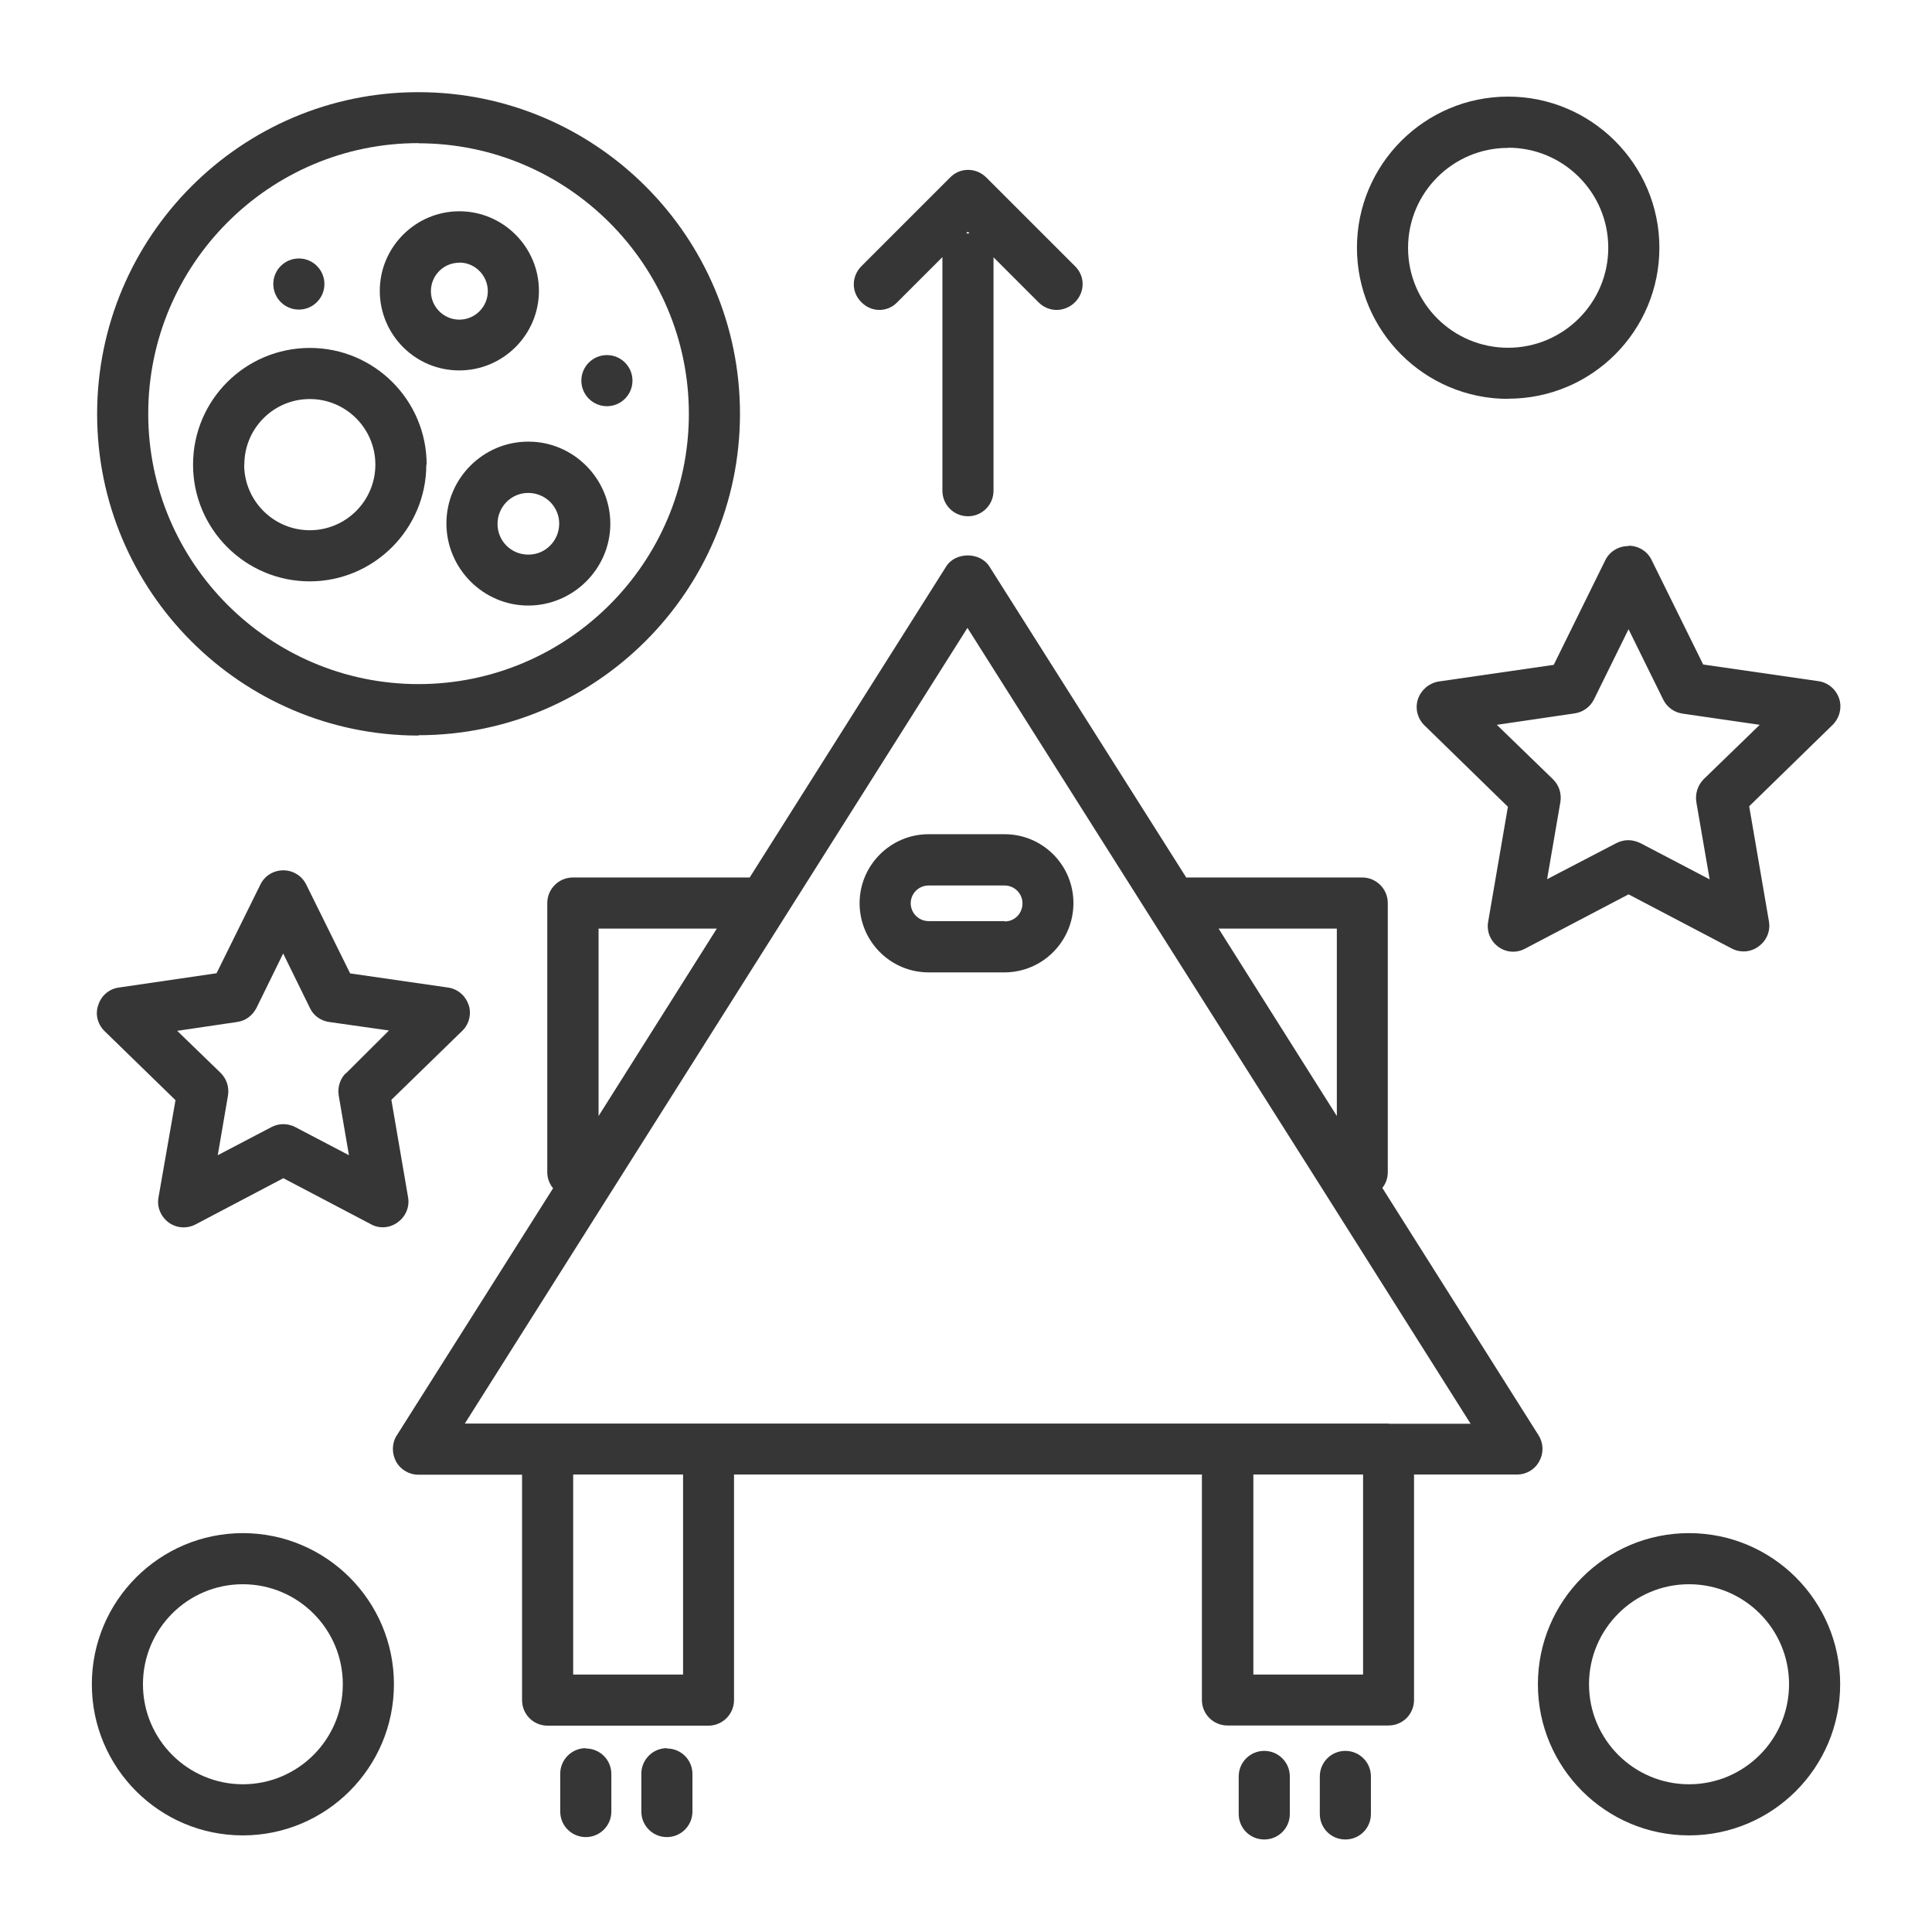 <svg xmlns="http://www.w3.org/2000/svg" viewBox="0 0 113.39 113.39" enable-background="new 0 0 113.39 113.39"><style type="text/css">.st0{fill:#363636;}</style><path d="M58.96 48.96H54.5c-2.23 0-4.05 1.82-4.05 4.05 0 2.24 1.82 4.06 4.05 4.06h4.46C61.2 57.06 63 55.24 63 53c0-2.22-1.8-4.04-4.04-4.04zm0 5.1H54.5c-.58 0-1.05-.47-1.05-1.05 0-.57.47-1.04 1.05-1.04h4.46c.58 0 1.05.47 1.05 1.05 0 .6-.47 1.06-1.04 1.06zM90.3 84.24l-9.17-14.52c.2-.25.32-.57.32-.92V53c0-.82-.67-1.5-1.5-1.5H69.62L58.07 33.25c-.55-.87-2-.87-2.54 0L44 51.5H33.62c-.83 0-1.5.68-1.5 1.5v15.8c0 .36.13.68.34.94l-9.17 14.5c-.3.46-.3 1.05-.05 1.53.26.48.77.78 1.3.78h6.1v13.23c0 .83.66 1.5 1.5 1.5h9.44c.82 0 1.5-.67 1.5-1.5V86.54h27.46v13.23c0 .83.67 1.5 1.5 1.5h9.45c.84 0 1.5-.67 1.5-1.5V86.54h6.05c.55 0 1.05-.3 1.3-.78.27-.48.25-1.06-.04-1.52zM35.14 54.5h6.93L35.13 65.5V54.5zm43.32 0V65.5L71.52 54.5h6.93zM40.1 98.28h-6.46V86.54h6.45v11.73zm39.9 0h-6.44V86.54H80v11.73zm1.5-14.73H27.28l29.5-46.7 10.73 16.97 10 15.8 8.8 13.94h-4.8zM24.56 43.15c10.4 0 18.87-8.46 18.87-18.87 0-10.4-8.46-18.87-18.87-18.87C14.16 5.4 5.7 13.88 5.7 24.3c0 10.4 8.45 18.87 18.86 18.87zm0-34.74c8.75 0 15.87 7.13 15.87 15.88S33.3 40.15 24.56 40.15 8.7 33.03 8.7 24.28 15.8 8.4 24.55 8.4zM26.96 21.74c2.57 0 4.67-2.1 4.67-4.67s-2.1-4.67-4.67-4.67-4.67 2.1-4.67 4.67 2.08 4.67 4.66 4.67zm0-6.33c.92 0 1.67.76 1.67 1.68 0 .92-.75 1.67-1.67 1.67-.92 0-1.67-.75-1.67-1.67 0-.92.74-1.67 1.66-1.67zM31 25.92c-2.64 0-4.8 2.16-4.8 4.8s2.16 4.82 4.8 4.82 4.82-2.16 4.82-4.8-2.16-4.82-4.8-4.82zm0 6.63c-1 0-1.8-.8-1.8-1.8s.8-1.82 1.8-1.82 1.82.8 1.82 1.8-.8 1.82-1.8 1.82zM25.04 27.27c0-3.78-3.07-6.85-6.85-6.85-3.8 0-6.86 3.07-6.86 6.85s3.07 6.85 6.85 6.85c3.77 0 6.84-3.08 6.84-6.85zm-10.7 0c0-2.13 1.72-3.85 3.84-3.85 2.13 0 3.85 1.73 3.85 3.85 0 2.13-1.73 3.85-3.85 3.85s-3.85-1.73-3.85-3.85z" class="st0"/><circle cx="35.62" cy="22.34" r="1.5" class="st0"/><circle cx="17.54" cy="16.67" r="1.5" class="st0"/><path d="M34.38 102.6c-.83 0-1.5.68-1.5 1.5v2.22c0 .83.67 1.5 1.5 1.5s1.5-.67 1.5-1.5v-2.2c0-.84-.67-1.5-1.5-1.5zM39.14 102.6c-.83 0-1.5.68-1.5 1.5v2.22c0 .83.67 1.5 1.5 1.5s1.5-.67 1.5-1.5v-2.2c0-.84-.67-1.5-1.5-1.5zM74.2 102.76c-.83 0-1.5.67-1.5 1.5v2.2c0 .84.67 1.5 1.5 1.5s1.5-.66 1.5-1.5v-2.2c0-.83-.67-1.5-1.5-1.5zM78.96 102.76c-.83 0-1.5.67-1.5 1.5v2.2c0 .84.67 1.5 1.5 1.5s1.5-.66 1.5-1.5v-2.2c0-.83-.67-1.5-1.5-1.5zM95.56 32.05c-.57 0-1.1.32-1.35.84l-3.02 6.13-6.77.98c-.56.1-1.02.5-1.2 1.03-.18.54-.03 1.14.38 1.54l4.9 4.78-1.16 6.75c-.1.56.13 1.13.6 1.47.46.34 1.07.38 1.58.1l6.06-3.18 6.06 3.18c.22.12.46.17.7.17.3 0 .62-.1.88-.3.46-.33.7-.9.6-1.46l-1.16-6.76 4.9-4.78c.4-.4.56-1 .38-1.54-.18-.54-.65-.94-1.2-1.02l-6.78-.98-3.03-6.14c-.24-.5-.76-.83-1.34-.83zm3.17 9.83l4.55.66-3.3 3.2c-.34.35-.5.85-.42 1.34l.78 4.53-4.07-2.13c-.22-.1-.46-.17-.7-.17-.24 0-.48.06-.7.17L90.8 51.6l.78-4.53c.08-.5-.08-.98-.43-1.33l-3.3-3.2 4.56-.67c.5-.07.92-.38 1.14-.82l2.03-4.12 2.03 4.12c.22.45.64.76 1.13.83zM27.5 58.98c-.17-.54-.64-.94-1.2-1.02l-5.75-.83-2.57-5.2c-.25-.52-.77-.85-1.35-.85s-1.1.32-1.35.84l-2.57 5.2-5.74.84c-.57.08-1.03.48-1.2 1.02-.2.54-.04 1.14.37 1.54l4.16 4.05-1 5.72c-.1.55.14 1.12.6 1.46.47.34 1.08.38 1.6.1l5.13-2.7 5.14 2.7c.22.13.46.18.7.18.3 0 .62-.1.88-.3.46-.33.7-.9.6-1.46l-.98-5.72 4.16-4.05c.4-.38.55-.98.38-1.52zm-7.2 4c-.34.33-.5.83-.42 1.32l.6 3.5-3.15-1.65c-.44-.23-.96-.23-1.4 0l-3.15 1.65.6-3.5c.08-.5-.08-.98-.43-1.33L10.4 60.5l3.52-.52c.5-.07.9-.38 1.13-.82l1.57-3.2 1.57 3.2c.2.44.63.75 1.12.82l3.52.5L20.3 63zM52.65 17.75l2.66-2.66c0 .02 0 .05 0 .1V28.8c0 .83.67 1.5 1.5 1.5s1.5-.67 1.5-1.5V15.2c0-.04 0-.08 0-.1l2.65 2.65c.3.3.68.44 1.06.44s.78-.16 1.07-.45c.6-.6.6-1.54 0-2.12l-5.2-5.2c-.6-.6-1.55-.6-2.13 0l-5.2 5.2c-.6.6-.6 1.54 0 2.12.58.6 1.53.6 2.1 0zm4.25-4.05c-.03 0-.06 0-.1 0s-.07 0-.1 0l.1-.1.1.1zM88.52 23.4c4.9 0 8.87-3.97 8.87-8.86 0-4.9-4-8.87-8.88-8.87-4.9 0-8.87 3.98-8.87 8.87 0 4.9 3.98 8.87 8.87 8.87zm0-14.73c3.24 0 5.87 2.63 5.87 5.87s-2.64 5.87-5.88 5.87c-3.24 0-5.87-2.62-5.87-5.86s2.63-5.87 5.87-5.87zM99.13 89.98c-4.9 0-8.87 3.98-8.87 8.87 0 4.9 3.98 8.87 8.87 8.87 4.9 0 8.87-3.98 8.87-8.87 0-4.9-3.98-8.87-8.87-8.87zm0 14.74c-3.24 0-5.87-2.63-5.87-5.87s2.63-5.87 5.87-5.87S105 95.6 105 98.85s-2.64 5.87-5.87 5.87zM14.26 89.98c-4.9 0-8.87 3.98-8.87 8.87 0 4.9 3.97 8.87 8.86 8.87 4.9 0 8.87-3.98 8.87-8.87 0-4.9-3.98-8.87-8.87-8.87zm0 14.74c-3.24 0-5.87-2.63-5.87-5.87s2.62-5.87 5.86-5.87 5.87 2.63 5.87 5.87-2.63 5.87-5.87 5.87z" class="st0"/></svg>